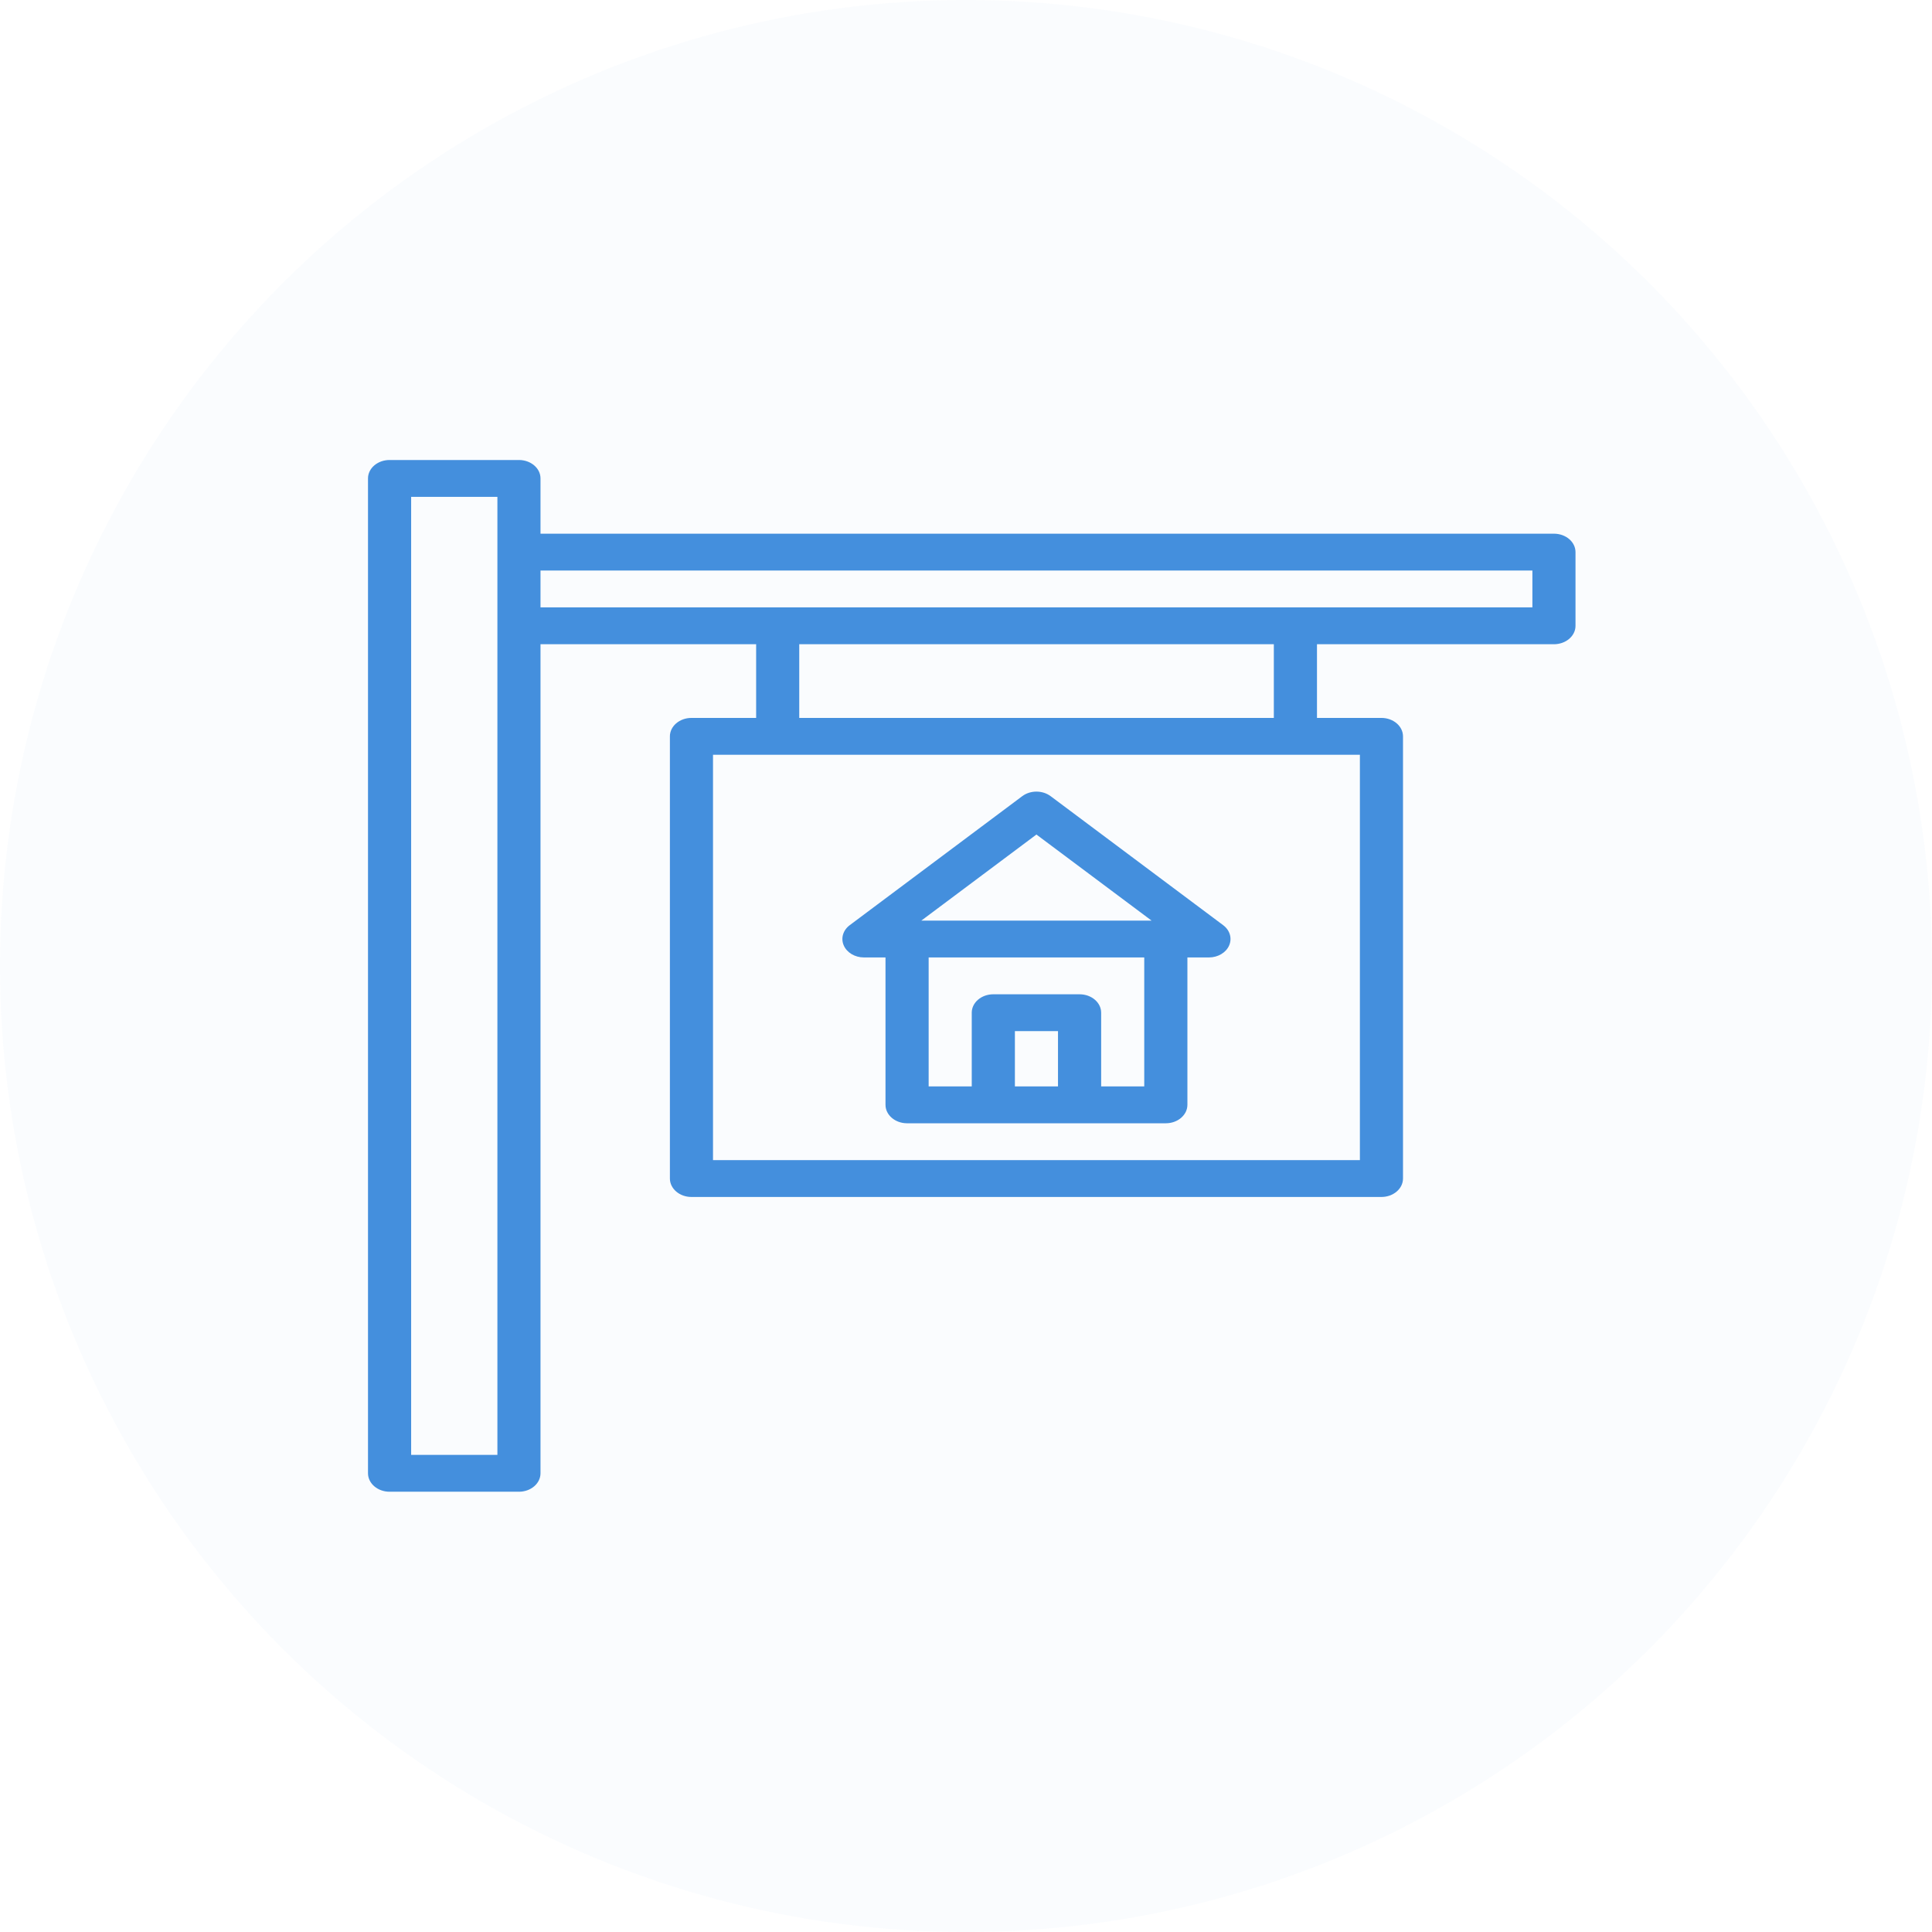 <svg width="42" height="42" viewBox="0 0 42 42" fill="none" xmlns="http://www.w3.org/2000/svg">
<circle opacity="0.15" cx="21" cy="21" r="21" fill="#3E81C6" fill-opacity="0.17"/>
<g opacity="0.75" clip-path="url(#clip0_1933_634)">
<path d="M17.375 13.605H16.438V16.008H17.375V13.605Z" fill="#076BD1"/>
<path d="M28.63 13.605H27.692V16.008H28.63V13.605Z" fill="#076BD1"/>
<path d="M33.781 11.602H11.281V12.403H33.313V13.204H11.281V14.005H33.781C34.04 14.005 34.25 13.826 34.25 13.605V12.003C34.25 11.781 34.04 11.602 33.781 11.602Z" fill="#076BD1"/>
<path d="M11.281 32.429H8.469C8.21 32.429 8 32.249 8 32.028V10.4C8 10.179 8.21 10 8.469 10H11.281C11.54 10 11.75 10.179 11.75 10.4V32.028C11.75 32.249 11.54 32.429 11.281 32.429ZM8.938 31.628H10.813V10.801H8.938V31.628Z" fill="#076BD1"/>
<path d="M30.031 26.021H15.031C14.773 26.021 14.563 25.841 14.563 25.62V16.008C14.563 15.787 14.773 15.607 15.031 15.607H30.031C30.29 15.607 30.5 15.787 30.5 16.008V25.62C30.5 25.841 30.29 26.021 30.031 26.021ZM15.5 25.22H29.563V16.408H15.5V25.22Z" fill="#076BD1"/>
<path d="M22.063 24.018V22.416H23V24.018H23.938V22.015C23.938 21.794 23.728 21.615 23.469 21.615H21.594C21.335 21.615 21.125 21.794 21.125 22.015V24.018H22.063Z" fill="#076BD1"/>
<path d="M24.875 20.413V23.617H20.188V20.413H19.25V24.018C19.25 24.239 19.46 24.419 19.719 24.419H25.344C25.603 24.419 25.813 24.239 25.813 24.018V20.413H24.875Z" fill="#076BD1"/>
<path d="M26.281 20.814H18.781C18.586 20.814 18.411 20.71 18.343 20.554C18.274 20.398 18.326 20.222 18.473 20.112L22.223 17.308C22.399 17.176 22.663 17.176 22.84 17.308L26.59 20.112C26.737 20.222 26.789 20.398 26.72 20.554C26.652 20.71 26.477 20.814 26.281 20.814ZM20.029 20.013H25.034L22.531 18.142L20.029 20.013H20.029Z" fill="#076BD1"/>
</g>
<defs>
<clipPath id="clip0_1933_634">
<rect width="30" height="25.633" fill="white" transform="translate(8 10)"/>
</clipPath>
</defs>
</svg>
